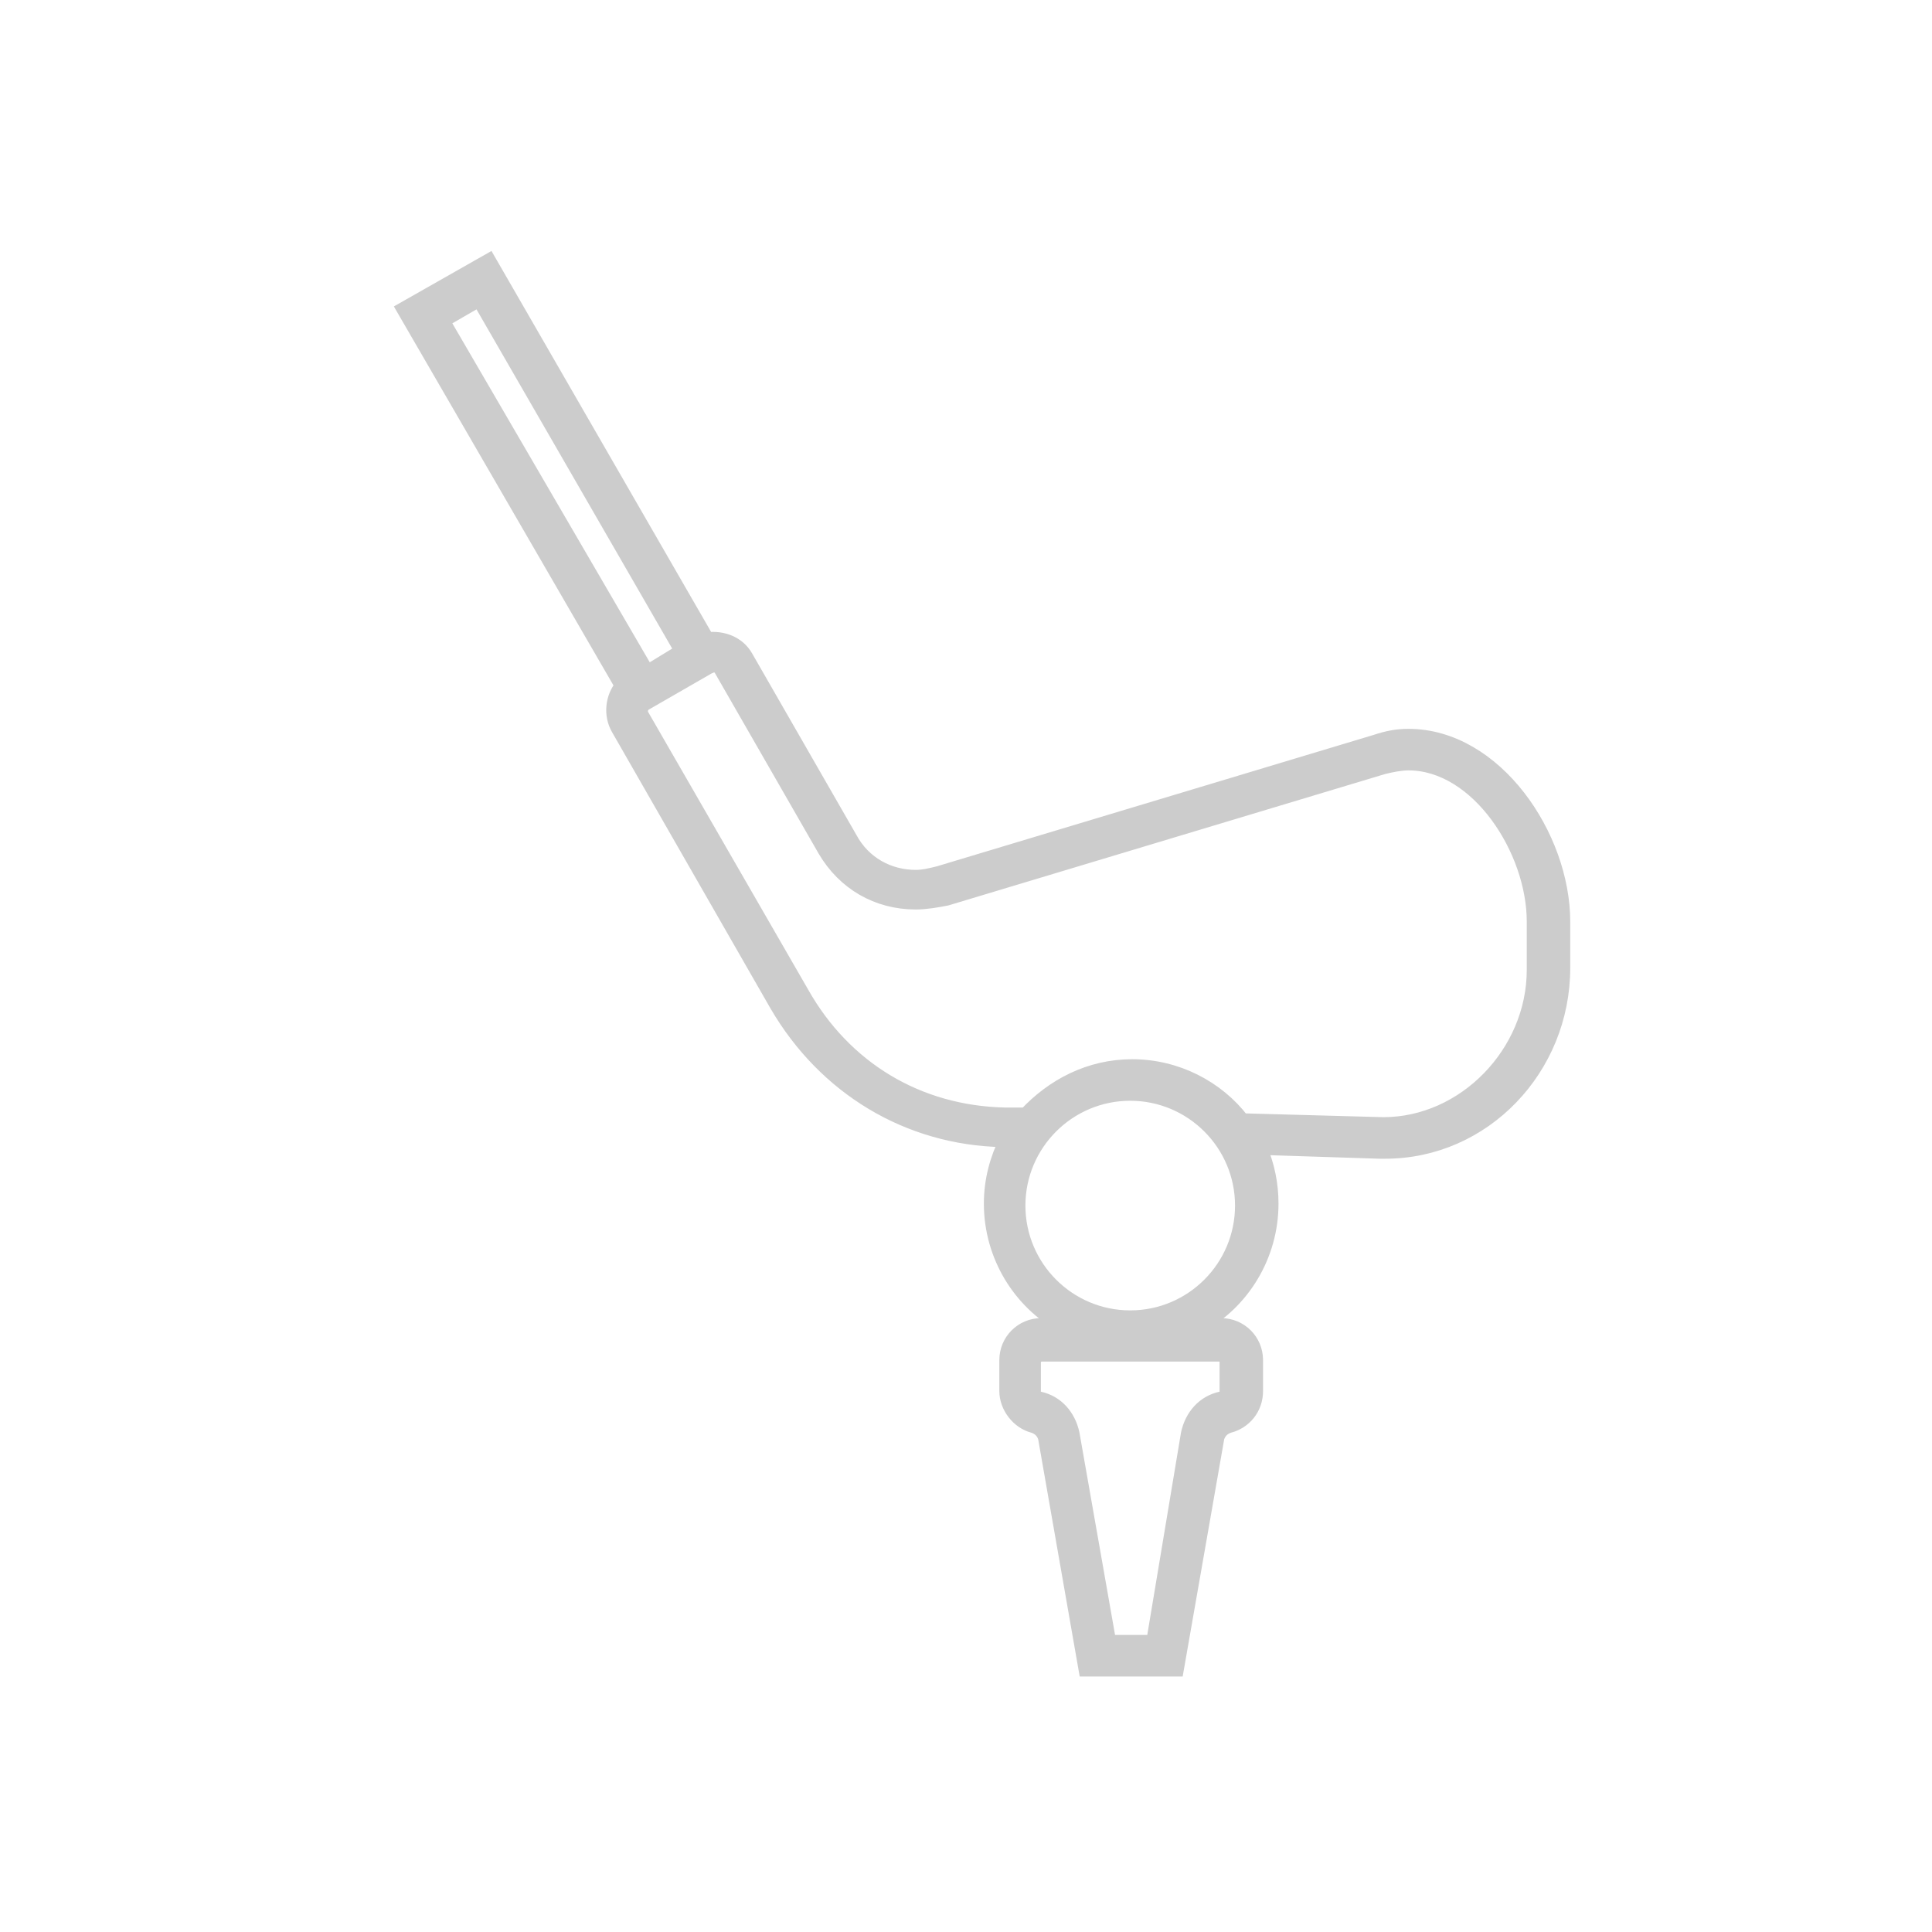 <?xml version="1.0" encoding="utf-8"?>
<!-- Generator: Adobe Illustrator 22.1.0, SVG Export Plug-In . SVG Version: 6.00 Build 0)  -->
<svg version="1.1" id="Layer_1" xmlns="http://www.w3.org/2000/svg" xmlns:xlink="http://www.w3.org/1999/xlink" x="0px" y="0px"
	 viewBox="0 0 100 100" style="enable-background:new 0 0 100 100;" xml:space="preserve">
<style type="text/css">
	.st0{fill:#CCCCCC;stroke:#CCCCCC;stroke-width:0.75;stroke-miterlimit:10;}
</style>
<g>
	<path class="st0" d="M72.9,38.1c-0.6,0-1.1,0.1-1.7,0.3l-22.6,6.8c-0.4,0.1-0.8,0.2-1.2,0.2c-1.4,0-2.7-0.7-3.4-2l-5.4-9.4
		c-0.4-0.7-1.2-1-2-0.9L25.3,13.5L20.9,16l11.3,19.5c-0.5,0.6-0.6,1.5-0.2,2.2L40.2,52c2.5,4.3,6.8,6.9,11.7,7l0.2,0
		c-0.5,1-0.8,2.1-0.8,3.3c0,2.7,1.5,5.1,3.7,6.3h-1.1c-1,0-1.8,0.8-1.8,1.8v1.6c0,0.8,0.6,1.6,1.4,1.8c0.3,0.1,0.5,0.3,0.6,0.6
		l2.1,12h4.7l2.1-12c0.1-0.3,0.3-0.5,0.6-0.6c0.8-0.2,1.4-0.9,1.4-1.8v-1.6c0-1-0.8-1.8-1.8-1.8h-1.1c2.2-1.2,3.7-3.6,3.7-6.3
		c0-1-0.2-2-0.6-2.9l6.2,0.2c0.1,0,0.2,0,0.3,0c0,0,0,0,0,0c5.1,0,9.2-4.3,9.2-9.5v-2.4C80.9,43.3,77.4,38.1,72.9,38.1z M63.5,70.5
		v1.6c0,0.2-0.1,0.3-0.3,0.3c-0.9,0.2-1.5,0.9-1.7,1.8L59.7,85h-2.3l-1.9-10.8c-0.2-0.9-0.8-1.6-1.7-1.8c-0.2,0-0.3-0.2-0.3-0.3
		v-1.6c0-0.2,0.2-0.4,0.4-0.4h9.3C63.4,70.2,63.5,70.3,63.5,70.5z M24.8,15.5l10.5,18.2l-1.8,1.1L22.9,16.6L24.8,15.5z M58.5,68.2
		c-3.2,0-5.8-2.6-5.8-5.8c0-3.2,2.6-5.8,5.8-5.8c3.2,0,5.8,2.6,5.8,5.8C64.3,65.6,61.7,68.2,58.5,68.2z M79.4,50.2
		c0,4.3-3.6,8-7.8,8L64.3,58c-1.3-1.7-3.4-2.8-5.7-2.8c-2.2,0-4.1,1-5.5,2.5l-1.1,0c-4.5-0.1-8.3-2.4-10.5-6.3L33.2,37
		c-0.1-0.2,0-0.5,0.2-0.6l3.3-1.9c0.1,0,0.1-0.1,0.2-0.1c0.2,0,0.3,0.1,0.4,0.2l5.4,9.4c1,1.7,2.7,2.7,4.7,2.7
		c0.5,0,1.1-0.1,1.6-0.2l22.6-6.8c0.4-0.1,0.9-0.2,1.3-0.2c3.6,0,6.5,4.5,6.5,8.2L79.4,50.2L79.4,50.2z"/>
</g>
</svg>
